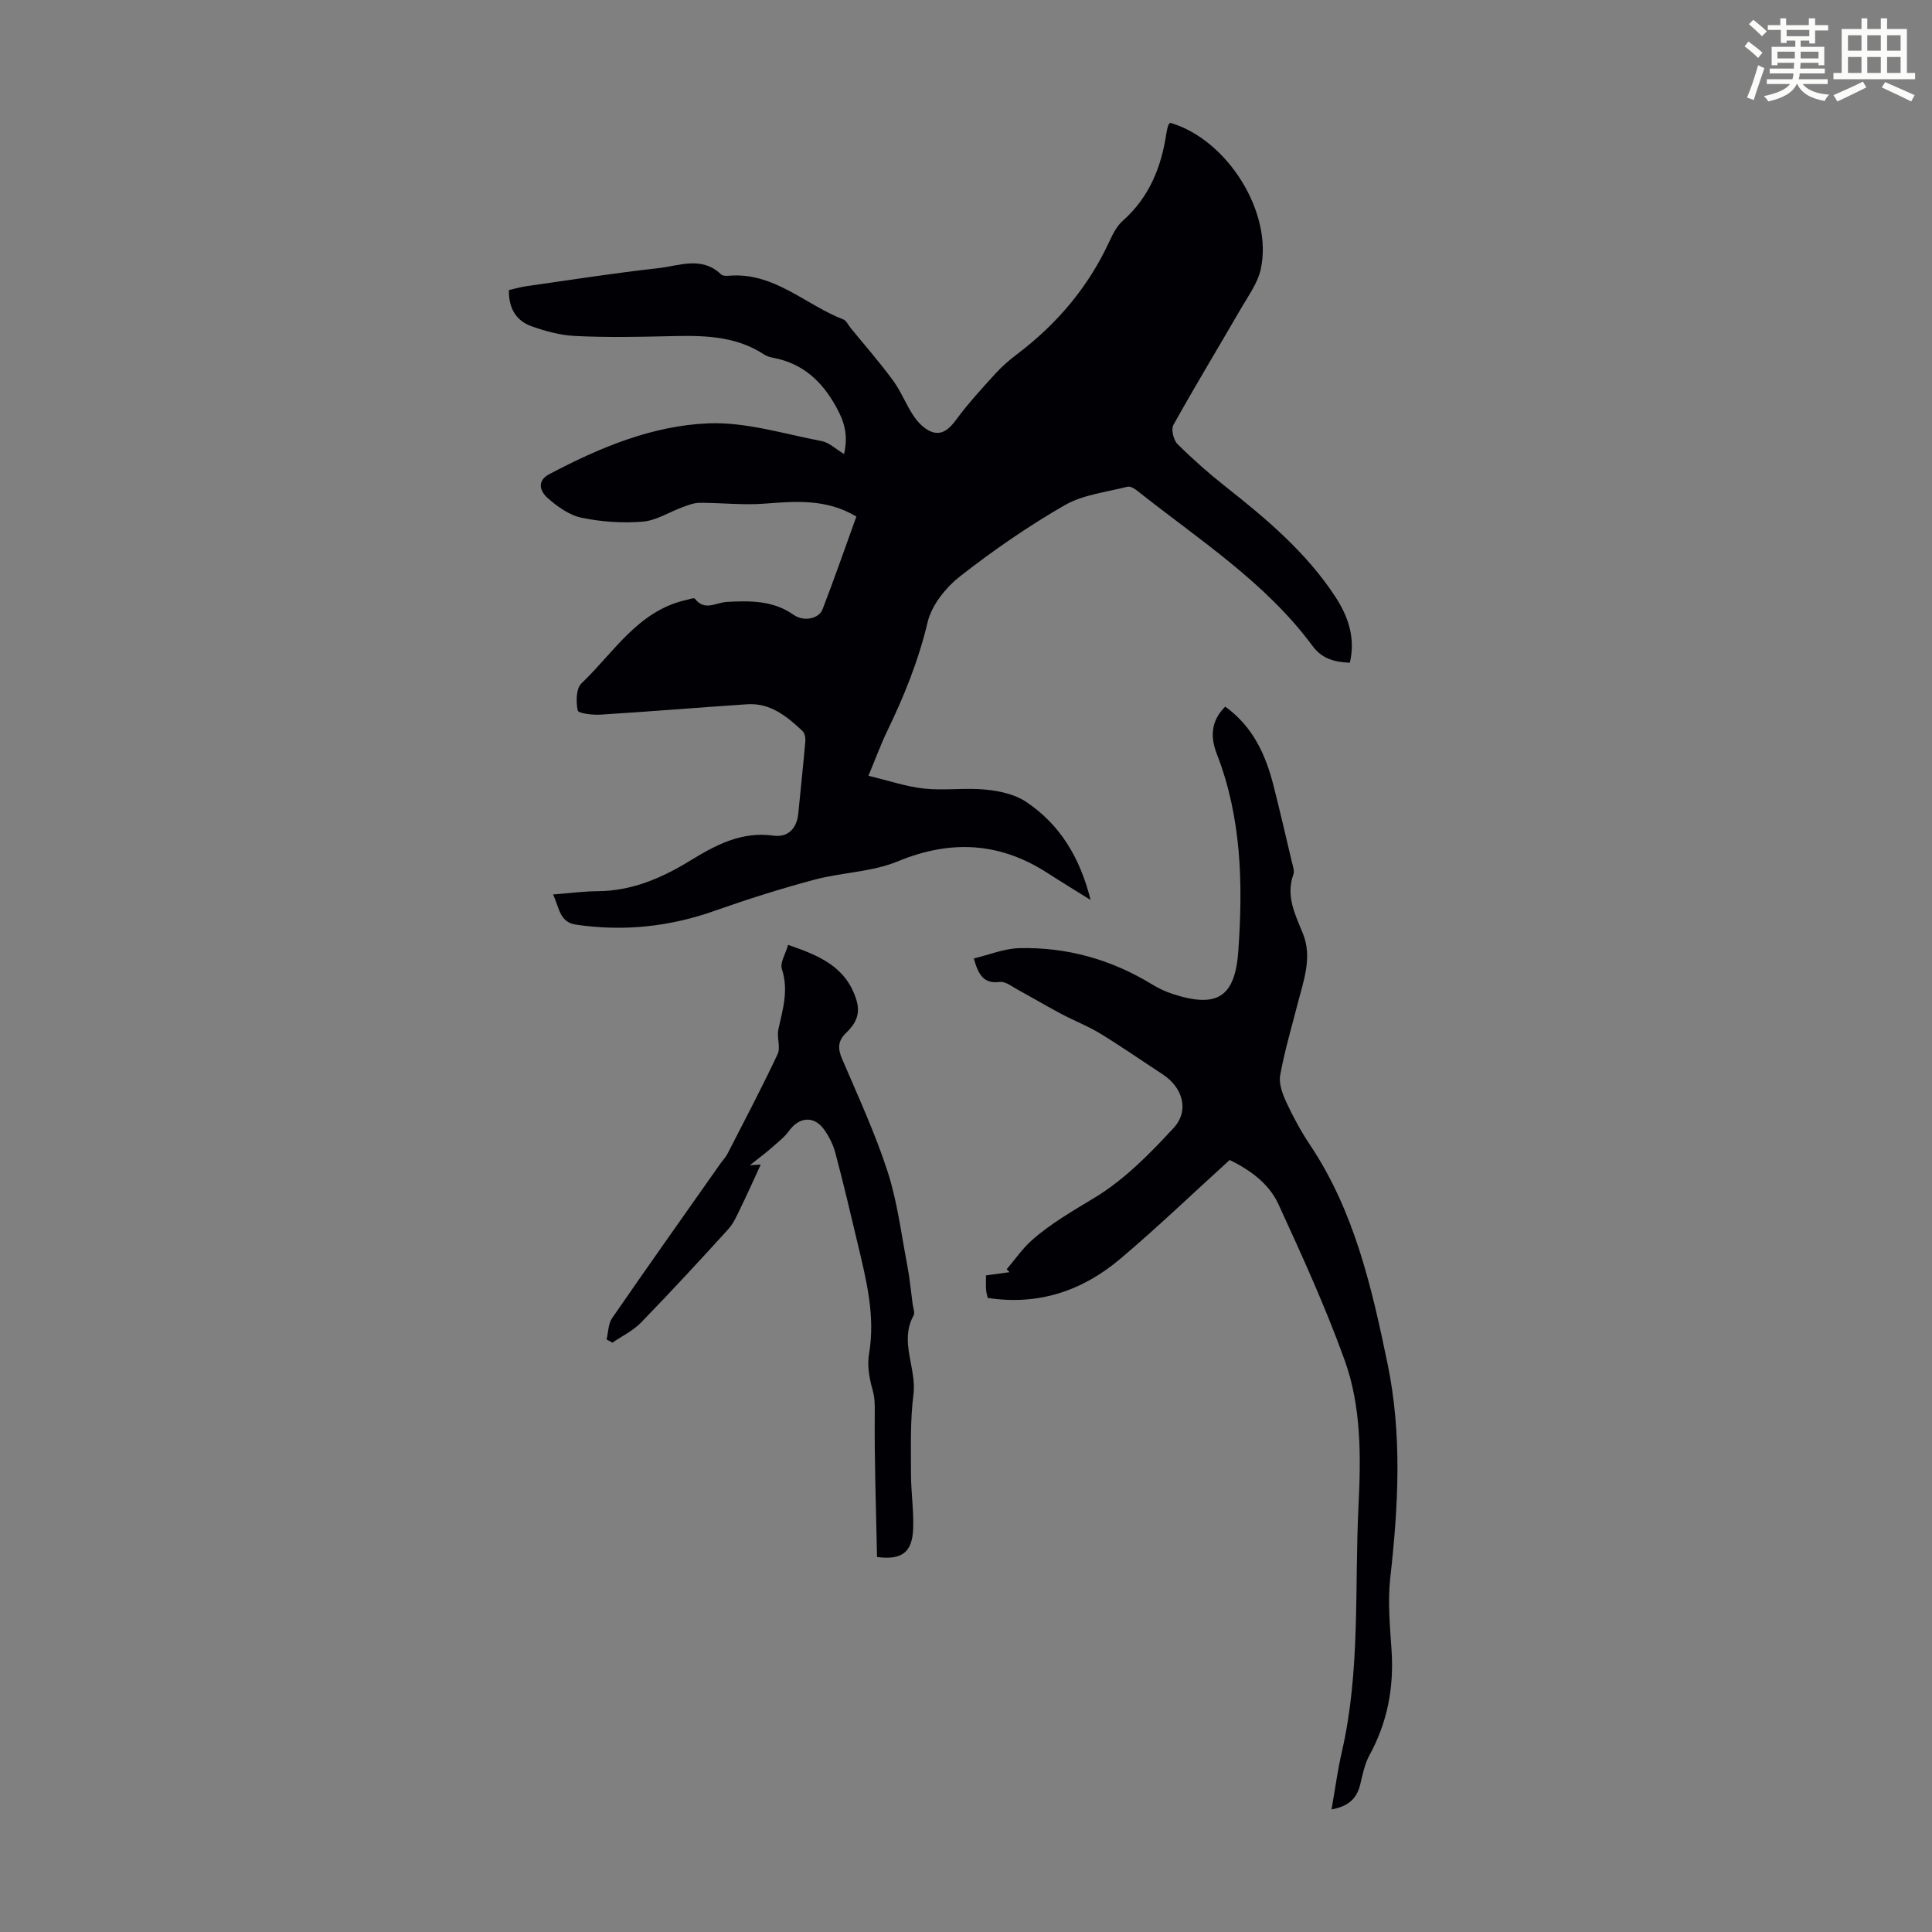<svg enable-background="new 0 0 400 400" viewBox="0 0 400 400" xmlns="http://www.w3.org/2000/svg"><rect x="0" y="0" width="400" height="400" fill="#808080" stroke="none"/><path d="m361.2 9.6.8-1c.9.7 1.9 1.4 2.9 2.3l-.9 1.1c-1-1-2-1.8-2.8-2.4zm.5 10.6c.9-2.1 1.6-4.3 2.3-6.7.4.2.8.4 1.3.6-.7 2.1-1.5 4.3-2.2 6.6zm.4-15.2.9-.9c1 .8 2 1.6 2.8 2.4l-1 1c-.9-.9-1.8-1.7-2.7-2.5zm12.5-1.2h1.2v1.4h2.7v1.1h-2.7v2.7h-1.2v-.6h-1.8v1.3h4.9v3.8h-1.2v-.5h-3.7c0 .4-.1.9-.1 1.2h5.1v1h-5.2c0 .5-.1.9-.2 1.2h6v1h-5.2c1.1 1.3 2.9 2 5.5 2.2-.4.4-.7.8-.9 1.3-2.9-.5-4.8-1.6-5.7-3.5h-.1c-.8 1.7-2.7 2.9-5.9 3.6-.2-.4-.6-.8-.9-1.1 2.8-.6 4.6-1.4 5.4-2.5h-4.8v-1h5.3c.1-.3.2-.7.2-1.2h-4.9v-1h5c0-.4 0-.8.1-1.2h-3.5v.5h-1.2v-3.8h4.9v-1.3h-1.8v.5h-1.2v-2.7h-2.7v-1h2.6v-1.4h1.2v1.4h4.7v-1.4zm-6.6 8.3h3.6c0-.4 0-.9 0-1.4h-3.6zm1.9-4.6h4.7v-1.3h-4.7zm6.6 3.2h-3.7v1.4h3.7z" fill="#fbfcfa"/><path d="m385.3 3.8h1.3v2.2h2.8v-2.2h1.3v2.2h4.1v9.1h1.7v1.3h-16.9v-1.3h1.7v-9.1h4.1v-2.2zm.4 13.1.7 1.2c-1.8.9-3.8 1.9-6 2.9-.2-.4-.5-.8-.8-1.3 2.3-1 4.3-1.9 6.1-2.8zm-3.1-6.4h2.8v-3.2h-2.8zm0 4.6h2.8v-3.3h-2.8zm4-4.6h2.8v-3.2h-2.8zm0 4.6h2.8v-3.3h-2.8zm3.7 1.9c2.1.9 4.1 1.8 6.1 2.7l-.7 1.3c-2.2-1.1-4.2-2-6.1-2.9zm3.2-9.7h-2.8v3.2h2.8zm-2.8 7.8h2.8v-3.3h-2.8z" fill="#fbfcfa"/><g fill="#010105"><path d="m114.5 185.19c3.44-.27 6.33-.66 9.23-.68 7.09-.04 13.25-2.7 19.16-6.32 5.28-3.23 10.62-6.11 17.26-5.18 2.91.41 4.81-1.41 5.12-4.53.49-5.01 1.03-10.02 1.47-15.03.06-.69-.13-1.67-.6-2.11-3.22-3.02-6.64-5.84-11.42-5.53-10.14.67-20.27 1.52-30.41 2.15-1.62.1-4.57-.25-4.7-.87-.38-1.78-.34-4.54.78-5.61 6.69-6.37 11.67-14.98 21.62-17.25.63-.14 1.67-.52 1.85-.29 2.02 2.67 4.35.8 6.61.68 4.81-.26 9.6-.33 13.85 2.68 2.05 1.45 5.21.85 5.98-1.15 2.44-6.33 4.67-12.75 7-19.2-6.2-3.73-12.6-3.16-19.1-2.67-4.42.33-8.89-.19-13.34-.18-1.18 0-2.39.48-3.53.9-2.77 1.01-5.44 2.77-8.26 3-4.19.34-8.56.05-12.67-.81-2.54-.53-5.03-2.32-7.04-4.1-1.41-1.25-2.41-3.45.37-4.92 10.37-5.48 21.28-10.06 32.96-10.52 7.75-.31 15.63 2.19 23.41 3.67 1.56.29 2.91 1.64 4.66 2.68.89-4.03.02-6.71-1.58-9.64-2.97-5.43-6.94-9.11-13.08-10.28-.65-.12-1.34-.32-1.89-.68-6.27-4.12-13.29-3.95-20.36-3.78-6.27.15-12.55.25-18.8-.06-3.05-.15-6.16-.99-9.05-2.03-3.09-1.12-4.71-3.64-4.64-7.48 1.19-.26 2.44-.63 3.71-.81 9.07-1.29 18.13-2.71 27.23-3.72 4.32-.48 8.98-2.56 12.98 1.28.33.32 1.07.34 1.61.29 9.35-.8 15.82 6 23.7 9.04.63.24 1.02 1.15 1.51 1.75 2.96 3.63 6.06 7.16 8.82 10.93 1.7 2.32 2.72 5.12 4.36 7.49.91 1.32 2.31 2.7 3.77 3.16 2.09.64 3.56-.72 4.91-2.56 2.48-3.38 5.35-6.49 8.18-9.6 1.35-1.48 2.9-2.81 4.5-4.02 8.25-6.25 14.73-13.92 19.08-23.37.69-1.51 1.53-3.12 2.73-4.19 5.48-4.86 8-11.11 9.04-18.15.08-.55.22-1.1.38-1.63.06-.2.26-.35.4-.52 11.83 3.42 21.37 18.61 18.74 30.38-.62 2.79-2.49 5.34-3.97 7.89-4.69 8.1-9.55 16.11-14.1 24.29-.51.92.02 3.13.84 3.95 3.15 3.13 6.5 6.09 9.99 8.84 8.46 6.68 16.67 13.6 22.65 22.71 2.68 4.08 4.27 8.55 3.05 13.73-3.16-.13-5.75-.81-7.7-3.44-9.8-13.28-23.61-22.07-36.28-32.14-.57-.46-1.48-1.01-2.06-.86-4.39 1.13-9.19 1.64-13 3.83-7.54 4.34-14.77 9.33-21.63 14.7-2.98 2.33-5.91 5.98-6.75 9.53-1.88 7.93-4.86 15.29-8.37 22.55-1.3 2.68-2.32 5.5-3.88 9.24 4.17.99 7.81 2.25 11.54 2.65 4.21.44 8.53-.21 12.74.21 2.88.29 6.07.98 8.41 2.56 6.92 4.66 11.08 11.4 13.31 20.29-3.43-2.14-6.23-3.84-8.97-5.61-9.9-6.38-20.01-6.9-30.97-2.38-5.35 2.21-11.55 2.27-17.24 3.79-6.96 1.86-13.86 4.04-20.65 6.44-9.38 3.32-18.9 4.31-28.71 2.87-3.46-.51-3.44-3.52-4.76-6.25z"/><path d="m254.59 240.16c-7.71 7-14.97 13.98-22.64 20.46-7.84 6.63-16.96 9.72-27.46 8.1-.14-.67-.31-1.2-.34-1.74-.05-.88-.01-1.77-.01-2.92 1.64-.23 3.25-.45 4.87-.67-.2-.2-.39-.4-.59-.6 1.72-2.01 3.23-4.25 5.19-5.99 3.99-3.55 8.62-6.15 13.19-8.94 6.06-3.69 11.29-9.03 16.17-14.31 3.34-3.61 1.89-8.41-2.22-11.1-4.31-2.82-8.53-5.76-12.92-8.44-2.55-1.56-5.38-2.65-8.03-4.05-3.02-1.6-5.96-3.35-8.96-4.98-1.24-.67-2.64-1.83-3.83-1.68-3.31.43-4.41-1.39-5.4-4.86 3.19-.76 6.32-2.07 9.48-2.14 9.81-.22 18.99 2.35 27.41 7.49 1.32.81 2.76 1.5 4.23 1.98 9.31 3.05 13 .67 13.66-8.99.96-13.81.66-27.51-4.46-40.68-1.33-3.43-1.31-6.77 1.74-9.8 5.72 4.11 8.4 9.98 10.03 16.47 1.31 5.2 2.53 10.43 3.76 15.65.2.86.59 1.88.32 2.62-1.6 4.47.35 8.25 1.96 12.21 2 4.91.18 9.68-1.04 14.43-1.27 4.96-2.74 9.89-3.65 14.93-.32 1.77.49 3.92 1.3 5.66 1.41 3.03 3.03 6.01 4.89 8.79 9.16 13.73 12.74 29.38 16.02 45.19 3.07 14.79 2.25 29.56.58 44.42-.55 4.95-.06 10.05.27 15.06.5 7.67-.85 14.85-4.56 21.63-.99 1.81-1.43 3.97-1.91 6.02-.69 2.92-2.37 4.59-5.96 5.24.76-4.32 1.27-8.17 2.14-11.95 3.86-16.76 2.61-33.86 3.44-50.81.5-10.22.62-20.56-2.86-30.23-3.96-11-8.83-21.69-13.72-32.32-2.03-4.45-6.16-7.22-10.09-9.15z"/><path d="m155.25 241.25c1.71-.11 2.35-.15 2.25-.14-1.37 2.96-2.73 6.03-4.2 9.05-.73 1.5-1.42 3.11-2.51 4.32-5.94 6.53-11.93 13.02-18.08 19.35-1.65 1.7-3.92 2.78-5.91 4.15-.41-.22-.82-.44-1.22-.66.37-1.49.34-3.25 1.16-4.43 7.36-10.67 14.86-21.25 22.32-31.85.51-.73 1.16-1.39 1.57-2.18 3.51-6.84 7.09-13.64 10.36-20.59.67-1.42-.2-3.48.16-5.13.91-4.14 2.17-8.13.73-12.5-.43-1.29.75-3.12 1.29-5.02 6.37 2.21 12 4.47 14.14 11.42.93 3.01-.26 5-2.15 6.83-1.72 1.66-1.73 3.23-.82 5.35 3.29 7.7 6.83 15.34 9.41 23.29 2.02 6.2 2.82 12.79 4.05 19.23.53 2.74.79 5.53 1.16 8.3.1.78.5 1.74.19 2.31-3.01 5.45.67 10.87-.03 16.37-.69 5.4-.51 10.93-.51 16.4 0 3.8.59 7.6.45 11.39-.18 4.9-2.38 6.54-7.48 5.85-.2-9.97-.56-20-.47-30.03.02-1.69-.01-3.08-.49-4.73-.67-2.31-1.09-4.94-.7-7.27 1.37-8-.62-15.56-2.42-23.16-1.46-6.19-2.93-12.39-4.57-18.54-.45-1.69-1.3-3.36-2.32-4.79-2.07-2.89-5.15-2.6-7.23.27-1.02 1.41-2.49 2.51-3.81 3.68-1.14 1-2.36 1.9-4.32 3.46z"/></g></svg>